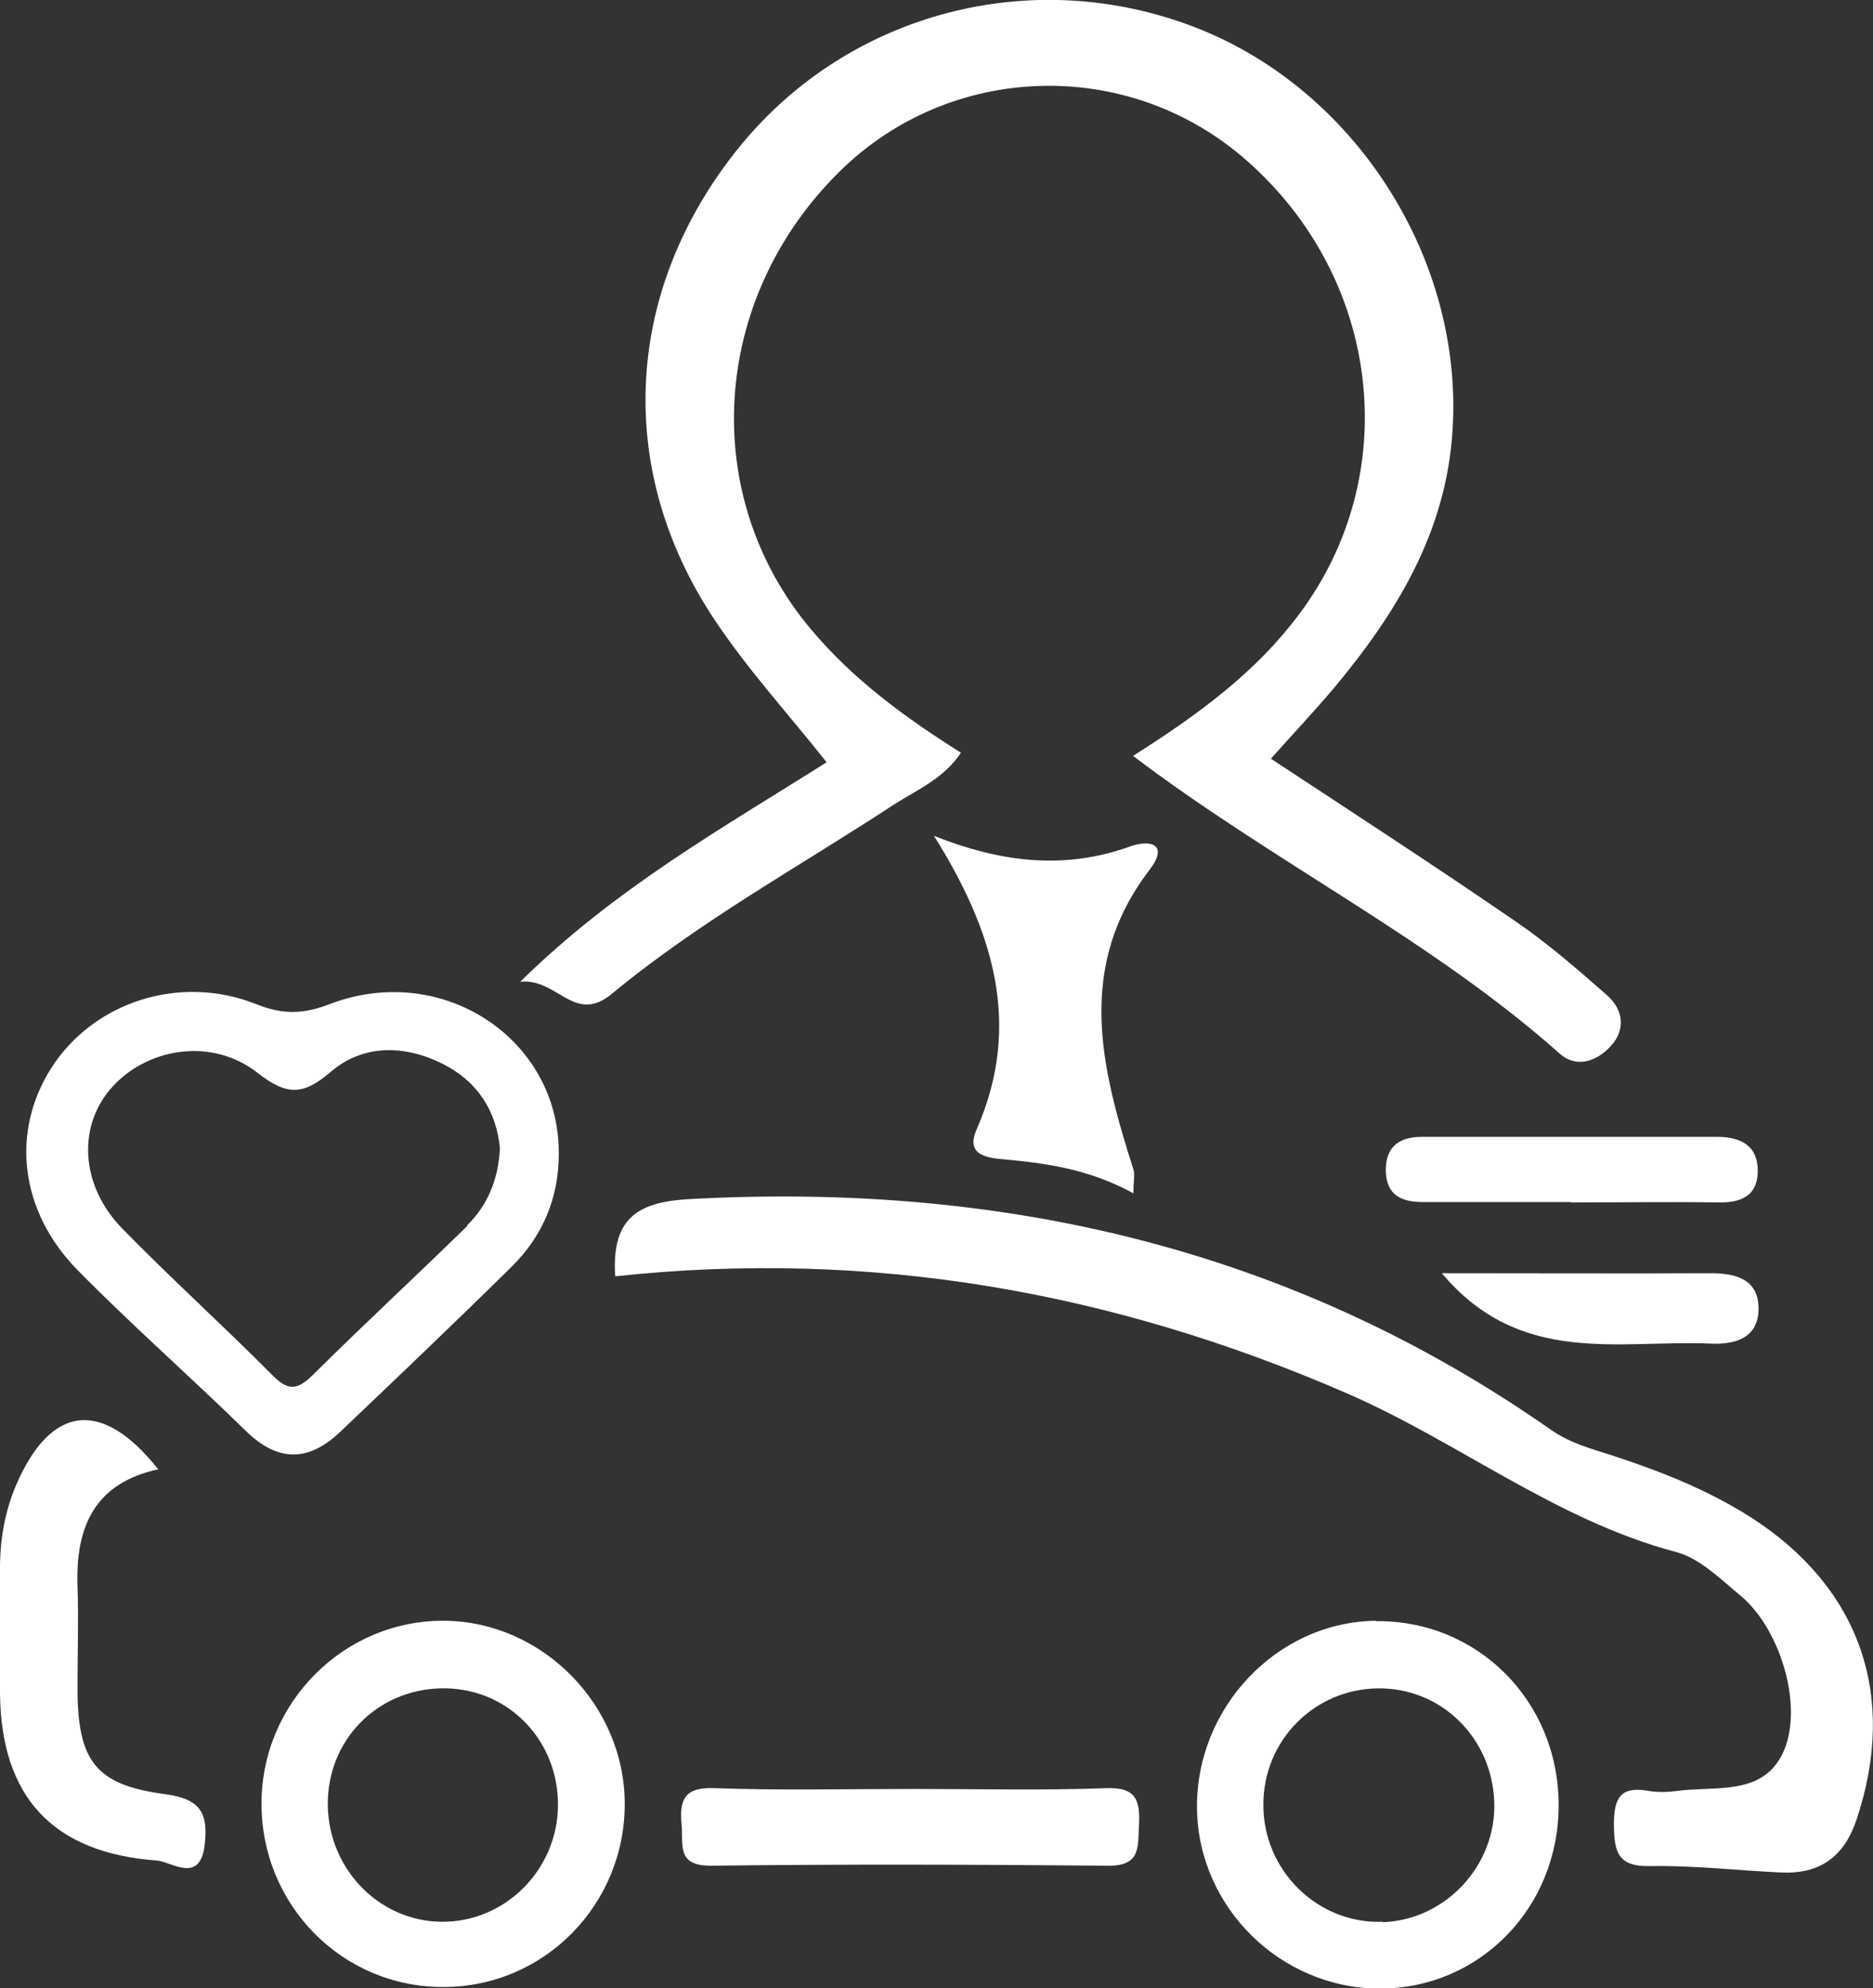 <?xml version="1.0" encoding="UTF-8"?>
<svg id="_图层_2" data-name="图层 2" xmlns="http://www.w3.org/2000/svg" viewBox="0 0 47.13 50">
  <rect x="0" y="0" width="47.13" height="50" fill="#333333" stroke="none"/>
  <defs>
    <style>
      .cls-1 {
        fill: #fff;
        stroke-width: 0px;
      }
    </style>
  </defs>
  <g id="_图层_1-2" data-name="图层 1">
    <g>
      <path class="cls-1" d="m28.51,19.01c1.69-1.07,3.1-2.12,4.17-3.55,2.65-3.52,2.08-8.46-1.33-11.44-2.97-2.6-7.45-2.46-10.24.31-3.24,3.21-3.53,8.14-.7,11.5,1.05,1.25,2.34,2.2,3.77,3.1-.43.65-1.1.93-1.68,1.3-2.38,1.56-4.9,2.94-7.1,4.76-.95.79-1.37-.4-2.31-.3,2.4-2.36,5.1-3.87,7.71-5.52-.94-1.19-1.97-2.31-2.81-3.57-2.55-3.81-2.28-8.34.62-11.91C21.36.31,25.98-.9,30.08.69c4.03,1.56,6.75,5.83,6.47,10.14-.16,2.55-1.41,4.59-2.99,6.48-.49.58-1.01,1.13-1.58,1.77,2.08,1.37,4.13,2.7,6.14,4.08.82.56,1.58,1.22,2.33,1.88.4.36.46.86.08,1.27-.34.37-.85.57-1.28.19-3.24-2.88-7.17-4.79-10.74-7.49Z"/>
      <path class="cls-1" d="m15.48,32.1c-.1-1.54.64-1.89,1.97-1.95,7.84-.41,15.09,1.27,21.58,5.81.49.34,1.03.48,1.56.65,1.22.4,2.41.87,3.5,1.57,2.72,1.76,3.66,4.48,2.63,7.57-.32.96-.94,1.39-1.92,1.34-1.09-.05-2.18-.18-3.27-.16-.83.02-.91-.36-.92-1.04,0-.67.16-.98.88-.85.23.04.48.03.71,0,.95-.13,2.13.13,2.65-.93.56-1.14-.04-3.13-1.04-3.97-.51-.42-1.03-.95-1.64-1.11-3.02-.8-5.47-2.77-8.28-3.99-5.87-2.55-11.96-3.64-18.43-2.94Z"/>
      <path class="cls-1" d="m28.52,30.01c-1.16-.63-2.24-.76-3.32-.86-.47-.04-.89-.16-.62-.76,1.16-2.65.39-5.03-1.08-7.37,1.69.67,3.28.86,4.93.27.53-.19.98-.05.5.58-1.87,2.44-1.23,4.97-.41,7.54.04.12,0,.27,0,.61Z"/>
      <path class="cls-1" d="m3.99,36.95c-1.6.34-2.09,1.44-2.04,2.93.03.85,0,1.71,0,2.56,0,1.82.43,2.45,2.2,2.68.92.12,1.09.5,1,1.28-.12.99-.83.42-1.2.39C1.32,46.6.02,45.18,0,42.57c0-1.04,0-2.09,0-3.13,0-.72.12-1.42.4-2.08.87-2.03,2.16-2.2,3.58-.41Z"/>
      <path class="cls-1" d="m22.98,44.99c1.62,0,3.24.04,4.86-.02.77-.03.85.33.82.94-.03.54.05,1.02-.78,1.01-3.33-.03-6.67-.04-10,0-.87,0-.68-.53-.73-1.04-.06-.64.09-.94.83-.91,1.67.06,3.33.02,5,.02Z"/>
      <path class="cls-1" d="m39.53,30.23c-1.24,0-2.48,0-3.72,0-.55,0-.93-.17-.94-.8,0-.61.36-.84.91-.84,2.48,0,4.95,0,7.43,0,.63,0,1.04.25,1.02.9-.02.59-.43.76-.99.75-1.24-.02-2.48,0-3.72,0Z"/>
      <path class="cls-1" d="m36.29,32.02c2.4,0,4.58.01,6.76,0,.66,0,1.2.17,1.2.89,0,.71-.54.91-1.2.88-2.3-.1-4.79.58-6.76-1.76Z"/>
      <path class="cls-1" d="m8.3,25.25c-.67.26-1.19.27-1.86,0-1.92-.76-4.09-.05-5.15,1.61-1.02,1.6-.8,3.6.67,5.09,1.37,1.39,2.84,2.68,4.23,4.04.81.79,1.58.77,2.37.02,1.45-1.38,2.9-2.76,4.32-4.16.77-.76,1.18-1.72,1.18-2.82.03-2.89-2.92-4.86-5.76-3.78Zm3.46,5.58c-1.29,1.26-2.62,2.49-3.9,3.76-.4.39-.63.38-1.02-.02-1.24-1.25-2.55-2.43-3.77-3.68-1.03-1.06-1.12-2.51-.31-3.48.89-1.06,2.56-1.34,3.72-.43.74.58,1.15.57,1.85-.03.81-.69,1.85-.68,2.82-.19.87.44,1.34,1.18,1.43,2.12-.04.77-.3,1.42-.83,1.94Z"/>
      <path class="cls-1" d="m11.2,40.76c-2.53-.03-4.62,2.05-4.62,4.6s2.03,4.62,4.58,4.61c2.54,0,4.58-2.08,4.56-4.64-.02-2.46-2.07-4.54-4.52-4.57Zm-.08,7.57c-1.63-.01-2.93-1.41-2.87-3.08.06-1.61,1.36-2.83,2.99-2.79,1.6.04,2.83,1.35,2.8,2.98-.03,1.6-1.34,2.9-2.92,2.89Z"/>
      <path class="cls-1" d="m34.62,40.76c-2.49.03-4.54,2.19-4.5,4.74.04,2.47,2.1,4.5,4.58,4.51,2.54.01,4.54-2.05,4.52-4.65-.02-2.6-2.05-4.62-4.6-4.59Zm.17,7.57c-1.63.06-3.01-1.29-3-2.95,0-1.61,1.28-2.9,2.88-2.92,1.59-.02,2.88,1.24,2.93,2.87.05,1.58-1.22,2.95-2.8,3.01Z"/>
    </g>
  </g>
</svg>